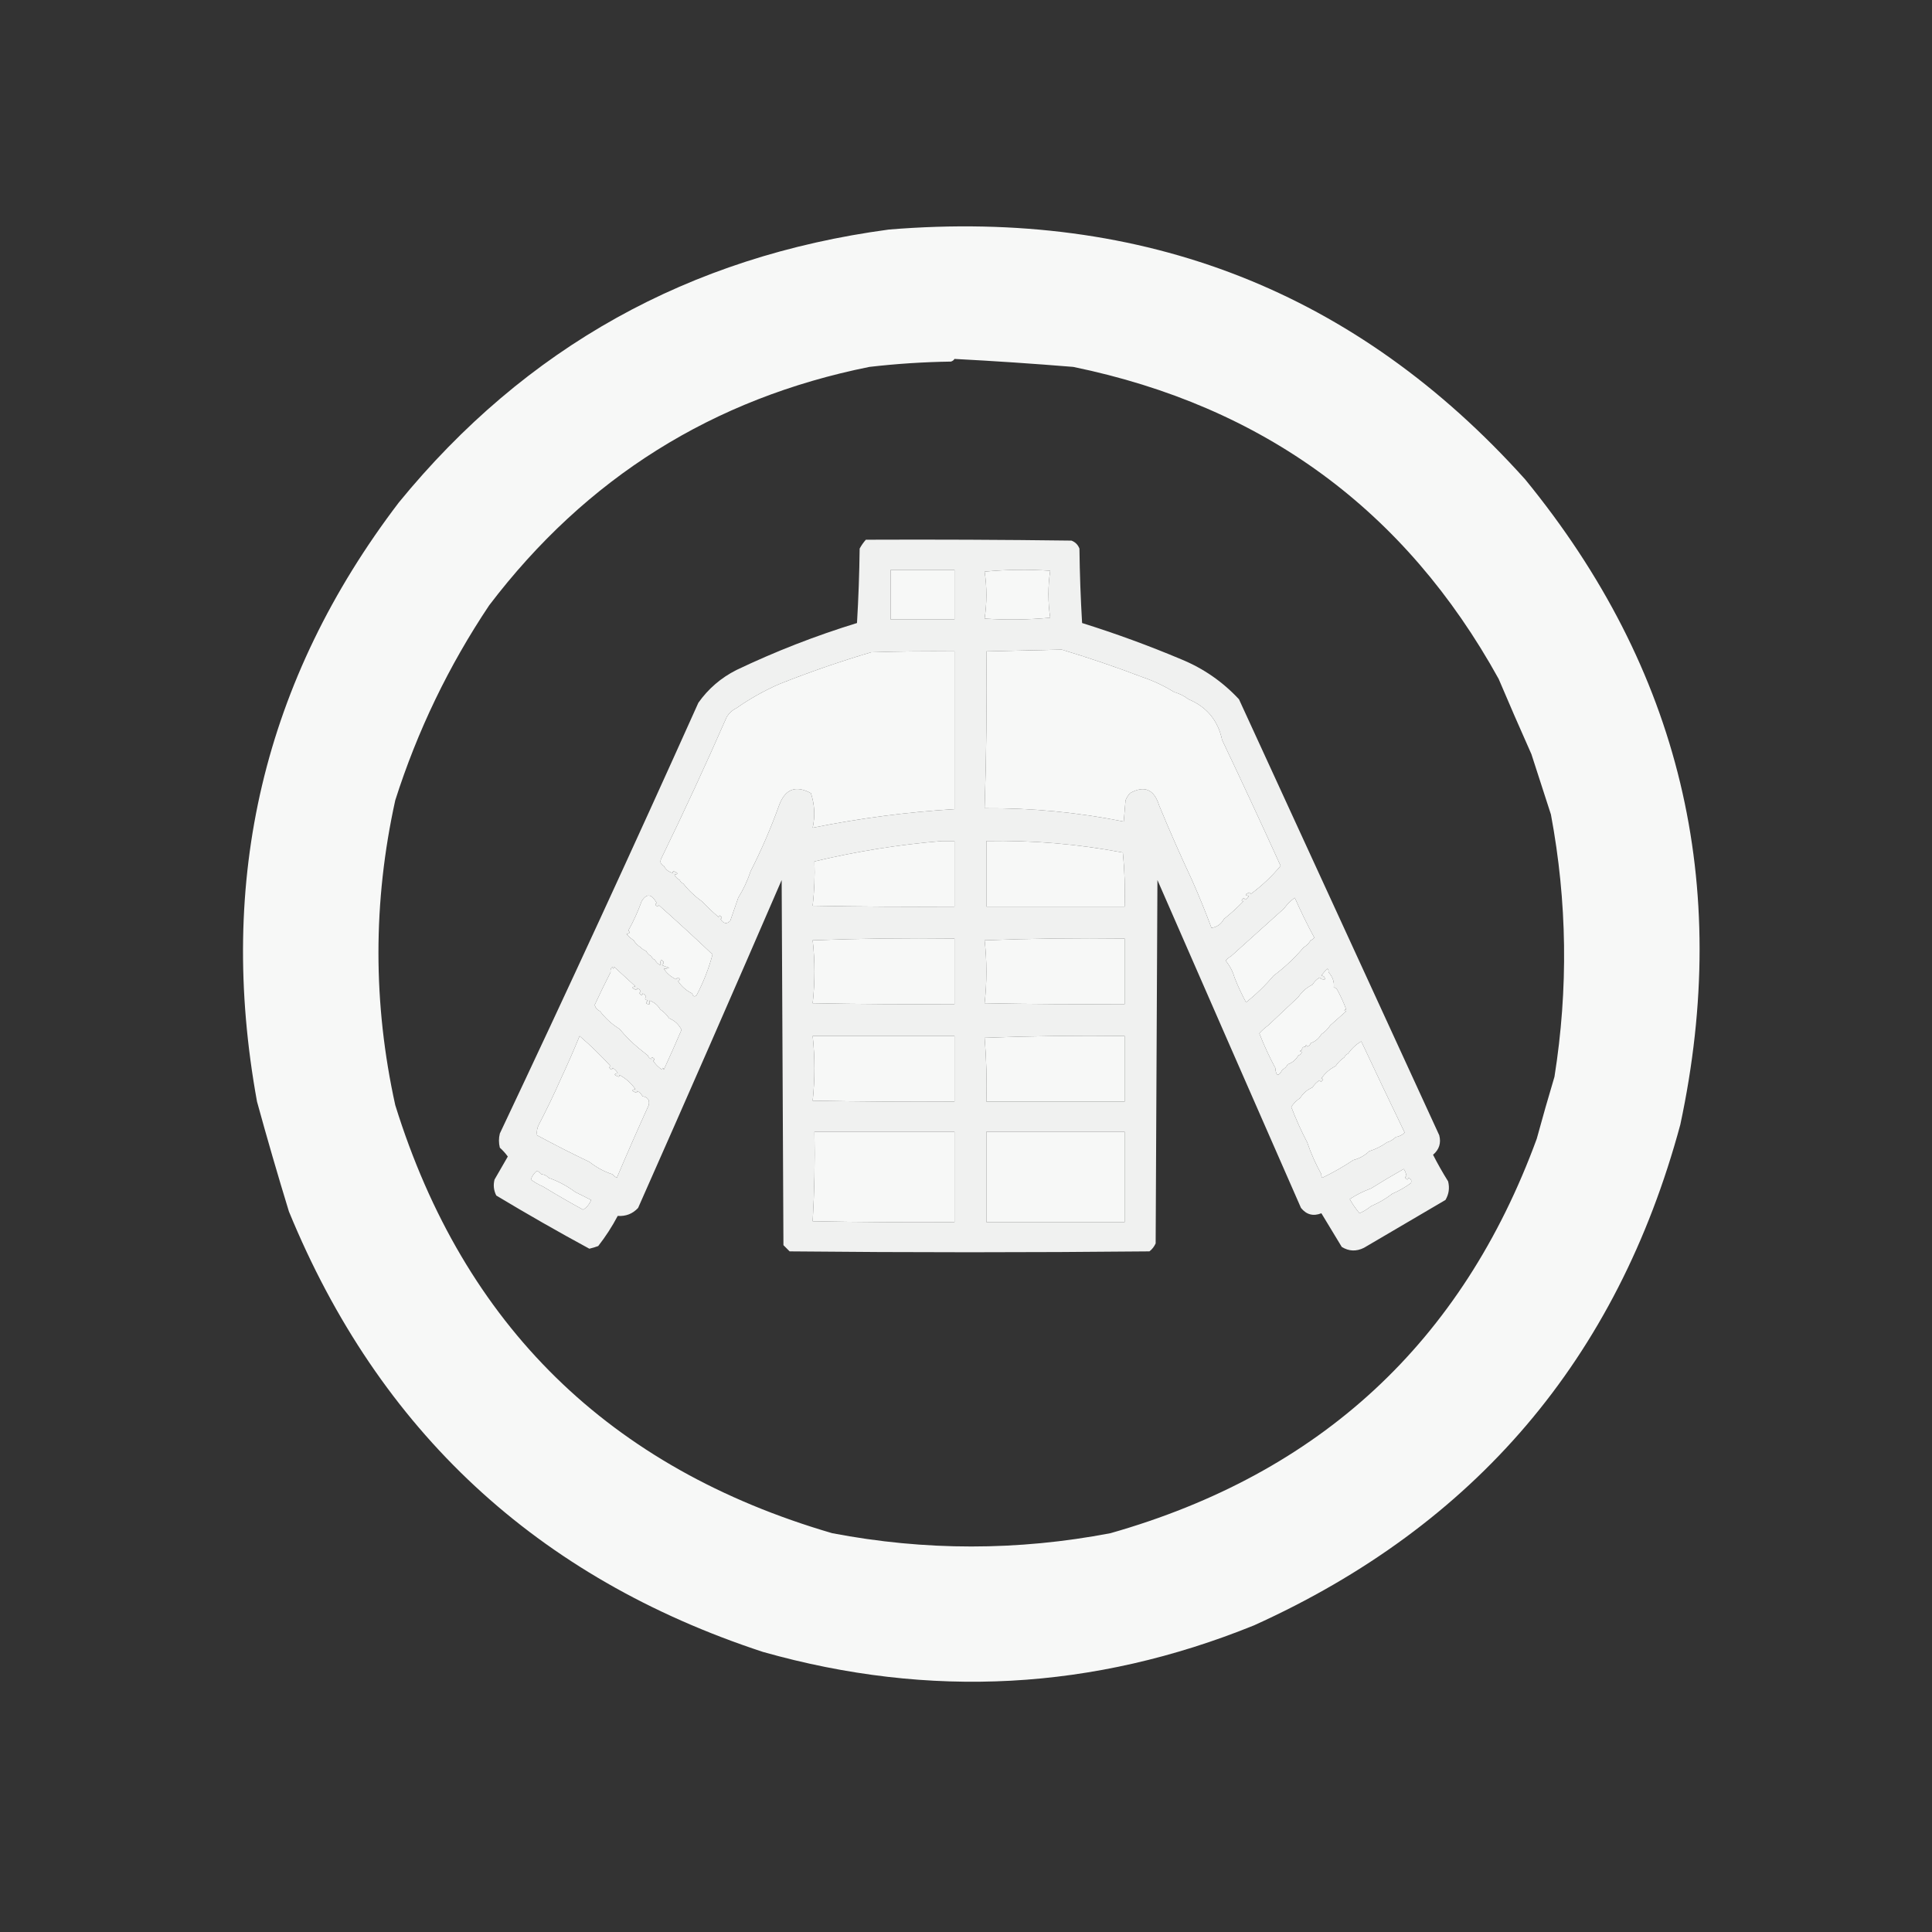 <?xml version="1.0" encoding="UTF-8"?>
<!DOCTYPE svg PUBLIC "-//W3C//DTD SVG 1.1//EN" "http://www.w3.org/Graphics/SVG/1.1/DTD/svg11.dtd">
<svg xmlns="http://www.w3.org/2000/svg" version="1.1" width="1090px" height="1090px" style="shape-rendering:geometricPrecision; text-rendering:geometricPrecision; image-rendering:optimizeQuality; fill-rule:evenodd; clip-rule:evenodd" xmlns:xlink="http://www.w3.org/1999/xlink">
<rect width="100%" height="100%" fill="#333333" stroke="none"/>
<g><path style="opacity:0.964" fill="#fefffe" d="M 501.5,129.5 C 645.801,117.656 765.468,164.656 860.5,270.5C 947.898,377.366 977.065,498.7 948,634.5C 912.418,766.423 832.252,860.59 707.5,917C 617.066,953.629 524.733,958.629 430.5,932C 302.992,890.15 213.826,807.316 163,683.5C 156.675,662.855 150.675,642.188 145,621.5C 122.168,496.127 148.835,383.461 225,283.5C 296.541,195.961 388.707,144.628 501.5,129.5 Z M 538.5,202.5 C 560.794,203.667 583.127,205.167 605.5,207C 712.871,229.127 792.871,287.794 845.5,383C 851.376,396.846 857.542,411.012 864,425.5C 867.689,436.866 871.356,448.199 875,459.5C 884.2,508.617 884.867,557.95 877,607.5C 873.555,619.008 870.222,630.675 867,642.5C 824.934,757.212 744.767,831.379 626.5,865C 574.167,875 521.833,875 469.5,865C 343.809,828.303 261.642,747.803 223,623.5C 210.354,566.175 210.354,508.842 223,451.5C 235.511,412.274 253.177,375.607 276,341.5C 330.716,269.576 402.216,224.743 490.5,207C 505.781,205.229 521.115,204.229 536.5,204C 537.416,203.722 538.082,203.222 538.5,202.5 Z M 502.5,321.5 C 514.5,321.5 526.5,321.5 538.5,321.5C 538.5,330.833 538.5,340.167 538.5,349.5C 526.5,349.5 514.5,349.5 502.5,349.5C 502.5,340.167 502.5,330.833 502.5,321.5 Z M 555.5,322.5 C 567.66,321.34 579.993,321.173 592.5,322C 591.178,330.803 591.178,339.637 592.5,348.5C 580.18,349.666 567.847,349.833 555.5,349C 556.828,340.068 556.828,331.235 555.5,322.5 Z M 662.5,390.5 C 665.485,391.326 668.151,392.659 670.5,394.5C 680.828,398.798 687.161,406.465 689.5,417.5C 700.679,441.014 711.679,464.681 722.5,488.5C 717.443,494.559 711.776,499.893 705.5,504.5C 705.565,504.062 705.399,503.728 705,503.5C 702.335,504.474 702.169,505.141 704.5,505.5C 704.167,506.5 703.5,507.167 702.5,507.5C 701.922,506.453 701.256,506.62 700.5,508C 700.728,508.399 701.062,508.565 701.5,508.5C 698.064,512.057 694.397,515.391 690.5,518.5C 688.977,521.364 686.643,523.031 683.5,523.5C 680.116,514.397 676.45,505.397 672.5,496.5C 666.092,482.84 659.926,468.84 654,454.5C 651.136,445.266 645.636,442.932 637.5,447.5C 636.469,448.7 635.635,450.034 635,451.5C 634.667,455.5 634.333,459.5 634,463.5C 608.152,458.311 581.985,455.811 555.5,456C 556.495,426.574 556.829,397.074 556.5,367.5C 570.47,367.133 584.637,366.799 599,366.5C 614.354,371.13 629.521,376.297 644.5,382C 650.902,384.179 656.902,387.012 662.5,390.5 Z M 457.5,447.5 C 448.896,442.826 442.896,445.16 439.5,454.5C 434.946,467.159 429.613,479.492 423.5,491.5C 421.73,496.833 419.397,501.833 416.5,506.5C 415.014,510.812 413.514,515.145 412,519.5C 410.045,521.518 408.211,521.185 406.5,518.5C 407.547,517.922 407.38,517.256 406,516.5C 405.601,516.728 405.435,517.062 405.5,517.5C 401.801,514.281 398.634,511.281 396,508.5C 391.999,505.665 388.499,502.332 385.5,498.5C 384.5,498.167 383.833,497.5 383.5,496.5C 382.167,495.833 381.167,494.833 380.5,493.5C 382.831,493.141 382.665,492.474 380,491.5C 379.601,491.728 379.435,492.062 379.5,492.5C 377.251,491.92 375.585,490.587 374.5,488.5C 372.727,487.686 372.227,486.352 373,484.5C 385.886,458.063 398.219,431.396 410,404.5C 411.379,402.285 413.213,400.619 415.5,399.5C 422.984,394.254 430.984,389.754 439.5,386C 456.545,379.207 473.878,373.207 491.5,368C 507.163,367.5 522.83,367.333 538.5,367.5C 538.5,397.167 538.5,426.833 538.5,456.5C 511.526,458.165 484.859,461.665 458.5,467C 459.947,460.417 459.613,453.917 457.5,447.5 Z M 531.5,474.5 C 533.833,474.5 536.167,474.5 538.5,474.5C 538.5,486.833 538.5,499.167 538.5,511.5C 511.831,511.667 485.165,511.5 458.5,511C 459.453,502.541 459.786,494.208 459.5,486C 483.339,480.304 507.339,476.47 531.5,474.5 Z M 556.5,474.5 C 582.396,473.994 608.062,476.16 633.5,481C 634.486,491.084 634.819,501.251 634.5,511.5C 608.5,511.5 582.5,511.5 556.5,511.5C 556.5,499.167 556.5,486.833 556.5,474.5 Z M 370.5,509.5 C 369.453,510.078 369.62,510.744 371,511.5C 371.399,511.272 371.565,510.938 371.5,510.5C 381.797,519.627 391.963,528.961 402,538.5C 399.9,546.391 396.9,554.058 393,561.5C 391.841,562.566 391.008,562.233 390.5,560.5C 387.236,558.906 384.569,556.573 382.5,553.5C 383.043,553.44 383.376,553.107 383.5,552.5C 382.743,551.227 382.077,551.227 381.5,552.5C 378.568,551.2 376.234,549.2 374.5,546.5C 375.552,546.649 376.552,546.483 377.5,546C 376.099,545.59 374.766,545.09 373.5,544.5C 374.895,543.352 374.728,542.352 373,541.5C 372.517,542.448 372.351,543.448 372.5,544.5C 371.167,543.833 370.167,542.833 369.5,541.5C 368.5,541.167 367.833,540.5 367.5,539.5C 366.167,538.833 365.167,537.833 364.5,536.5C 363.29,536.068 362.29,535.401 361.5,534.5C 359.833,533.5 358.5,532.167 357.5,530.5C 356.038,529.542 354.705,528.376 353.5,527C 355.301,526.683 355.634,526.016 354.5,525C 357.443,519.717 359.943,514.217 362,508.5C 364.797,503.879 367.631,504.213 370.5,509.5 Z M 739.5,530.5 C 738.5,532.167 737.167,533.5 735.5,534.5C 730.364,540.537 724.698,545.871 718.5,550.5C 713.837,555.996 708.67,560.996 703,565.5C 700.532,560.933 698.365,556.266 696.5,551.5C 695.535,548.074 693.868,544.907 691.5,542C 692.373,540.955 693.373,540.122 694.5,539.5C 704.474,530.529 714.474,521.529 724.5,512.5C 726.146,510.188 728.146,508.188 730.5,506.5C 733.896,514.219 737.562,521.719 741.5,529C 740.956,529.717 740.289,530.217 739.5,530.5 Z M 458.5,530.5 C 484.995,529.502 511.661,529.169 538.5,529.5C 538.5,541.833 538.5,554.167 538.5,566.5C 511.831,566.667 485.165,566.5 458.5,566C 459.829,554.069 459.829,542.235 458.5,530.5 Z M 555.5,530.5 C 581.661,529.502 607.995,529.169 634.5,529.5C 634.5,541.833 634.5,554.167 634.5,566.5C 608.165,566.667 581.831,566.5 555.5,566C 556.829,554.069 556.829,542.235 555.5,530.5 Z M 345.5,545.5 C 345.833,546.833 346.167,546.833 346.5,545.5C 350.5,549.167 354.5,552.833 358.5,556.5C 356.169,556.859 356.335,557.526 359,558.5C 359.399,558.272 359.565,557.938 359.5,557.5C 360.5,557.833 361.167,558.5 361.5,559.5C 360.453,560.078 360.62,560.744 362,561.5C 362.399,561.272 362.565,560.938 362.5,560.5C 363.5,560.833 364.167,561.5 364.5,562.5C 363.561,563.327 363.895,563.994 365.5,564.5C 363.969,565.925 364.302,566.591 366.5,566.5C 366.5,565.833 366.5,565.167 366.5,564.5C 369.109,565.443 371.109,567.11 372.5,569.5C 374.5,570.833 376.167,572.5 377.5,574.5C 380.629,575.795 382.962,577.962 384.5,581C 381.233,588.64 377.9,596.14 374.5,603.5C 374.167,602.167 373.833,602.167 373.5,603.5C 371.5,602.167 369.833,600.5 368.5,598.5C 369.547,597.922 369.38,597.256 368,596.5C 367.601,596.728 367.435,597.062 367.5,597.5C 366.5,597.167 365.833,596.5 365.5,595.5C 363.839,594.203 362.172,592.87 360.5,591.5C 356.5,588.167 352.833,584.5 349.5,580.5C 345.225,577.858 341.558,574.525 338.5,570.5C 336.978,569.809 335.978,568.642 335.5,567C 338.411,560.681 341.411,554.514 344.5,548.5C 344.263,547.209 344.596,546.209 345.5,545.5 Z M 749.5,548.5 C 751.847,551.046 752.847,553.879 752.5,557C 753.416,557.278 754.082,557.778 754.5,558.5C 756.403,561.979 758.07,565.646 759.5,569.5C 758.167,569.833 758.167,570.167 759.5,570.5C 756.526,573.138 753.526,575.805 750.5,578.5C 749.167,580.5 747.5,582.167 745.5,583.5C 744.089,585.914 742.089,587.581 739.5,588.5C 739.167,589.5 738.5,590.167 737.5,590.5C 737.167,589.167 736.833,589.167 736.5,590.5C 735.167,590.5 734.5,591.167 734.5,592.5C 733.167,592.833 733.167,593.167 734.5,593.5C 734.167,594.5 733.5,595.167 732.5,595.5C 731.109,597.89 729.109,599.557 726.5,600.5C 725.833,601.833 724.833,602.833 723.5,603.5C 721.254,607.61 719.921,607.277 719.5,602.5C 716.138,596.27 713.138,589.77 710.5,583C 712.017,581.316 713.683,579.816 715.5,578.5C 721.14,573.195 726.807,567.861 732.5,562.5C 734.523,559.48 737.19,557.146 740.5,555.5C 741.5,553.833 742.833,552.5 744.5,551.5C 745.209,552.404 746.209,552.737 747.5,552.5C 747.5,551.167 746.833,550.5 745.5,550.5C 746.458,549.038 747.624,547.705 749,546.5C 749.464,547.094 749.631,547.761 749.5,548.5 Z M 344.5,601.5 C 343.453,602.078 343.62,602.744 345,603.5C 345.399,603.272 345.565,602.938 345.5,602.5C 346.833,603.167 347.833,604.167 348.5,605.5C 346.169,605.859 346.335,606.526 349,607.5C 349.399,607.272 349.565,606.938 349.5,606.5C 353.1,608.43 356.1,611.097 358.5,614.5C 356.169,614.859 356.335,615.526 359,616.5C 359.399,616.272 359.565,615.938 359.5,615.5C 360.833,616.167 361.833,617.167 362.5,618.5C 365.473,618.965 366.64,620.632 366,623.5C 359.787,637.164 353.787,650.83 348,664.5C 347.005,663.934 346.172,663.267 345.5,662.5C 341.045,661.096 336.712,658.762 332.5,655.5C 322.577,650.76 312.744,645.76 303,640.5C 302.675,638.447 303.009,636.447 304,634.5C 308.449,625.936 312.616,617.269 316.5,608.5C 320.178,600.63 323.678,592.63 327,584.5C 333.197,589.838 339.03,595.504 344.5,601.5 Z M 458.5,584.5 C 485.167,584.5 511.833,584.5 538.5,584.5C 538.5,596.833 538.5,609.167 538.5,621.5C 511.831,621.667 485.165,621.5 458.5,621C 459.806,608.863 459.806,596.697 458.5,584.5 Z M 555.5,585.5 C 581.661,584.502 607.995,584.169 634.5,584.5C 634.5,596.833 634.5,609.167 634.5,621.5C 608.5,621.5 582.5,621.5 556.5,621.5C 556.828,609.322 556.495,597.322 555.5,585.5 Z M 787.5,641.5 C 786.101,642.89 784.434,643.89 782.5,644.5C 779.442,646.696 776.109,648.362 772.5,649.5C 769.992,651.924 766.992,653.59 763.5,654.5C 757.974,658.186 752.14,661.519 746,664.5C 745.536,663.906 745.369,663.239 745.5,662.5C 742.322,656.804 739.656,650.804 737.5,644.5C 734.126,638.063 731.126,631.396 728.5,624.5C 729.827,622.506 731.494,620.839 733.5,619.5C 735.219,616.781 737.553,614.781 740.5,613.5C 741.5,611.833 742.833,610.5 744.5,609.5C 745.078,610.547 745.744,610.38 746.5,609C 746.272,608.601 745.938,608.435 745.5,608.5C 747.549,605.45 750.216,603.117 753.5,601.5C 754.833,599.5 756.5,597.833 758.5,596.5C 758.833,595.5 759.5,594.833 760.5,594.5C 762.502,591.666 765.002,589.333 768,587.5C 776.096,604.762 784.263,621.929 792.5,639C 791.09,640.372 789.423,641.205 787.5,641.5 Z M 459.5,638.5 C 485.833,638.5 512.167,638.5 538.5,638.5C 538.5,655.5 538.5,672.5 538.5,689.5C 511.831,689.667 485.165,689.5 458.5,689C 459.492,672.244 459.825,655.411 459.5,638.5 Z M 556.5,638.5 C 582.5,638.5 608.5,638.5 634.5,638.5C 634.5,655.5 634.5,672.5 634.5,689.5C 608.5,689.5 582.5,689.5 556.5,689.5C 556.5,672.5 556.5,655.5 556.5,638.5 Z M 793.5,663.5 C 792.453,664.078 792.62,664.744 794,665.5C 794.399,665.272 794.565,664.938 794.5,664.5C 796.085,665.002 796.585,666.002 796,667.5C 792.689,669.903 789.189,671.903 785.5,673.5C 781.836,676.335 777.836,678.668 773.5,680.5C 771.586,682.1 769.419,683.434 767,684.5C 764.93,682.037 763.097,679.371 761.5,676.5C 765.283,674.047 769.283,672.047 773.5,670.5C 779.488,666.747 785.655,663.08 792,659.5C 792.791,660.745 793.291,662.078 793.5,663.5 Z M 305.5,662.5 C 307.153,662.66 308.486,663.326 309.5,664.5C 314.94,666.418 319.94,669.085 324.5,672.5C 327.447,673.973 330.447,675.473 333.5,677C 332.571,679.391 331.071,681.225 329,682.5C 321.342,678.319 313.842,673.986 306.5,669.5C 304.059,668.443 301.725,667.11 299.5,665.5C 300.174,663.483 301.341,661.817 303,660.5C 303.995,661.066 304.828,661.733 305.5,662.5 Z"/></g>
<g><path style="opacity:0.933" fill="#fefffe" d="M 488.5,304.5 C 527.168,304.333 565.835,304.5 604.5,305C 606.667,305.833 608.167,307.333 609,309.5C 609.167,323.512 609.667,337.512 610.5,351.5C 629.501,357.444 648.168,364.278 666.5,372C 678.965,377.13 689.799,384.63 699,394.5C 736.667,476.5 774.333,558.5 812,640.5C 813.136,644.896 811.969,648.562 808.5,651.5C 811.101,656.608 813.934,661.608 817,666.5C 817.929,670.244 817.429,673.744 815.5,677C 800.167,686 784.833,695 769.5,704C 765.189,706.148 761.023,705.981 757,703.5C 753.167,697.167 749.333,690.833 745.5,684.5C 740.936,686.322 737.103,685.322 734,681.5C 706.916,619.788 679.916,558.121 653,496.5C 652.667,564.833 652.333,633.167 652,701.5C 651.215,703.286 650.049,704.786 648.5,706C 580.833,706.667 513.167,706.667 445.5,706C 444.333,704.833 443.167,703.667 442,702.5C 441.667,633.833 441.333,565.167 441,496.5C 414.281,558.274 387.281,619.94 360,681.5C 356.931,684.807 353.098,686.307 348.5,686C 345.332,692.007 341.665,697.674 337.5,703C 335.863,703.601 334.197,704.101 332.5,704.5C 314.761,694.882 297.261,684.882 280,674.5C 278.543,671.634 278.21,668.634 279,665.5C 281.5,661.167 284,656.833 286.5,652.5C 285.185,650.684 283.685,649.017 282,647.5C 281.333,644.833 281.333,642.167 282,639.5C 320.105,558.951 357.438,477.951 394,396.5C 399.591,388.58 406.758,382.414 415.5,378C 437.508,367.497 460.175,358.664 483.5,351.5C 484.333,337.512 484.833,323.512 485,309.5C 485.997,307.677 487.164,306.01 488.5,304.5 Z M 502.5,321.5 C 502.5,330.833 502.5,340.167 502.5,349.5C 514.5,349.5 526.5,349.5 538.5,349.5C 538.5,340.167 538.5,330.833 538.5,321.5C 526.5,321.5 514.5,321.5 502.5,321.5 Z M 555.5,322.5 C 556.828,331.235 556.828,340.068 555.5,349C 567.847,349.833 580.18,349.666 592.5,348.5C 591.178,339.637 591.178,330.803 592.5,322C 579.993,321.173 567.66,321.34 555.5,322.5 Z M 662.5,390.5 C 665.485,391.326 668.151,392.659 670.5,394.5C 680.828,398.798 687.161,406.465 689.5,417.5C 700.679,441.014 711.679,464.681 722.5,488.5C 717.443,494.559 711.776,499.893 705.5,504.5C 705.565,504.062 705.399,503.728 705,503.5C 702.335,504.474 702.169,505.141 704.5,505.5C 704.167,506.5 703.5,507.167 702.5,507.5C 701.922,506.453 701.256,506.62 700.5,508C 700.728,508.399 701.062,508.565 701.5,508.5C 698.064,512.057 694.397,515.391 690.5,518.5C 688.977,521.364 686.643,523.031 683.5,523.5C 680.116,514.397 676.45,505.397 672.5,496.5C 666.092,482.84 659.926,468.84 654,454.5C 651.136,445.266 645.636,442.932 637.5,447.5C 636.469,448.7 635.635,450.034 635,451.5C 634.667,455.5 634.333,459.5 634,463.5C 608.152,458.311 581.985,455.811 555.5,456C 556.495,426.574 556.829,397.074 556.5,367.5C 570.47,367.133 584.637,366.799 599,366.5C 614.354,371.13 629.521,376.297 644.5,382C 650.902,384.179 656.902,387.012 662.5,390.5 Z M 457.5,447.5 C 448.896,442.826 442.896,445.16 439.5,454.5C 434.946,467.159 429.613,479.492 423.5,491.5C 421.73,496.833 419.397,501.833 416.5,506.5C 415.014,510.812 413.514,515.145 412,519.5C 410.045,521.518 408.211,521.185 406.5,518.5C 407.547,517.922 407.38,517.256 406,516.5C 405.601,516.728 405.435,517.062 405.5,517.5C 401.801,514.281 398.634,511.281 396,508.5C 391.999,505.665 388.499,502.332 385.5,498.5C 384.5,498.167 383.833,497.5 383.5,496.5C 382.167,495.833 381.167,494.833 380.5,493.5C 382.831,493.141 382.665,492.474 380,491.5C 379.601,491.728 379.435,492.062 379.5,492.5C 377.251,491.92 375.585,490.587 374.5,488.5C 372.727,487.686 372.227,486.352 373,484.5C 385.886,458.063 398.219,431.396 410,404.5C 411.379,402.285 413.213,400.619 415.5,399.5C 422.984,394.254 430.984,389.754 439.5,386C 456.545,379.207 473.878,373.207 491.5,368C 507.163,367.5 522.83,367.333 538.5,367.5C 538.5,397.167 538.5,426.833 538.5,456.5C 511.526,458.165 484.859,461.665 458.5,467C 459.947,460.417 459.613,453.917 457.5,447.5 Z M 531.5,474.5 C 507.339,476.47 483.339,480.304 459.5,486C 459.786,494.208 459.453,502.541 458.5,511C 485.165,511.5 511.831,511.667 538.5,511.5C 538.5,499.167 538.5,486.833 538.5,474.5C 536.167,474.5 533.833,474.5 531.5,474.5 Z M 556.5,474.5 C 556.5,486.833 556.5,499.167 556.5,511.5C 582.5,511.5 608.5,511.5 634.5,511.5C 634.819,501.251 634.486,491.084 633.5,481C 608.062,476.16 582.396,473.994 556.5,474.5 Z M 370.5,509.5 C 369.453,510.078 369.62,510.744 371,511.5C 371.399,511.272 371.565,510.938 371.5,510.5C 381.797,519.627 391.963,528.961 402,538.5C 399.9,546.391 396.9,554.058 393,561.5C 391.841,562.566 391.008,562.233 390.5,560.5C 387.236,558.906 384.569,556.573 382.5,553.5C 383.043,553.44 383.376,553.107 383.5,552.5C 382.743,551.227 382.077,551.227 381.5,552.5C 378.568,551.2 376.234,549.2 374.5,546.5C 375.552,546.649 376.552,546.483 377.5,546C 376.099,545.59 374.766,545.09 373.5,544.5C 374.895,543.352 374.728,542.352 373,541.5C 372.517,542.448 372.351,543.448 372.5,544.5C 371.167,543.833 370.167,542.833 369.5,541.5C 368.5,541.167 367.833,540.5 367.5,539.5C 366.167,538.833 365.167,537.833 364.5,536.5C 363.29,536.068 362.29,535.401 361.5,534.5C 359.833,533.5 358.5,532.167 357.5,530.5C 356.038,529.542 354.705,528.376 353.5,527C 355.301,526.683 355.634,526.016 354.5,525C 357.443,519.717 359.943,514.217 362,508.5C 364.797,503.879 367.631,504.213 370.5,509.5 Z M 739.5,530.5 C 738.5,532.167 737.167,533.5 735.5,534.5C 730.364,540.537 724.698,545.871 718.5,550.5C 713.837,555.996 708.67,560.996 703,565.5C 700.532,560.933 698.365,556.266 696.5,551.5C 695.535,548.074 693.868,544.907 691.5,542C 692.373,540.955 693.373,540.122 694.5,539.5C 704.474,530.529 714.474,521.529 724.5,512.5C 726.146,510.188 728.146,508.188 730.5,506.5C 733.896,514.219 737.562,521.719 741.5,529C 740.956,529.717 740.289,530.217 739.5,530.5 Z M 458.5,530.5 C 459.829,542.235 459.829,554.069 458.5,566C 485.165,566.5 511.831,566.667 538.5,566.5C 538.5,554.167 538.5,541.833 538.5,529.5C 511.661,529.169 484.995,529.502 458.5,530.5 Z M 555.5,530.5 C 556.829,542.235 556.829,554.069 555.5,566C 581.831,566.5 608.165,566.667 634.5,566.5C 634.5,554.167 634.5,541.833 634.5,529.5C 607.995,529.169 581.661,529.502 555.5,530.5 Z M 345.5,545.5 C 345.833,546.833 346.167,546.833 346.5,545.5C 350.5,549.167 354.5,552.833 358.5,556.5C 356.169,556.859 356.335,557.526 359,558.5C 359.399,558.272 359.565,557.938 359.5,557.5C 360.5,557.833 361.167,558.5 361.5,559.5C 360.453,560.078 360.62,560.744 362,561.5C 362.399,561.272 362.565,560.938 362.5,560.5C 363.5,560.833 364.167,561.5 364.5,562.5C 363.561,563.327 363.895,563.994 365.5,564.5C 363.969,565.925 364.302,566.591 366.5,566.5C 366.5,565.833 366.5,565.167 366.5,564.5C 369.109,565.443 371.109,567.11 372.5,569.5C 374.5,570.833 376.167,572.5 377.5,574.5C 380.629,575.795 382.962,577.962 384.5,581C 381.233,588.64 377.9,596.14 374.5,603.5C 374.167,602.167 373.833,602.167 373.5,603.5C 371.5,602.167 369.833,600.5 368.5,598.5C 369.547,597.922 369.38,597.256 368,596.5C 367.601,596.728 367.435,597.062 367.5,597.5C 366.5,597.167 365.833,596.5 365.5,595.5C 363.839,594.203 362.172,592.87 360.5,591.5C 356.5,588.167 352.833,584.5 349.5,580.5C 345.225,577.858 341.558,574.525 338.5,570.5C 336.978,569.809 335.978,568.642 335.5,567C 338.411,560.681 341.411,554.514 344.5,548.5C 344.263,547.209 344.596,546.209 345.5,545.5 Z M 749.5,548.5 C 751.847,551.046 752.847,553.879 752.5,557C 753.416,557.278 754.082,557.778 754.5,558.5C 756.403,561.979 758.07,565.646 759.5,569.5C 758.167,569.833 758.167,570.167 759.5,570.5C 756.526,573.138 753.526,575.805 750.5,578.5C 749.167,580.5 747.5,582.167 745.5,583.5C 744.089,585.914 742.089,587.581 739.5,588.5C 739.167,589.5 738.5,590.167 737.5,590.5C 737.167,589.167 736.833,589.167 736.5,590.5C 735.167,590.5 734.5,591.167 734.5,592.5C 733.167,592.833 733.167,593.167 734.5,593.5C 734.167,594.5 733.5,595.167 732.5,595.5C 731.109,597.89 729.109,599.557 726.5,600.5C 725.833,601.833 724.833,602.833 723.5,603.5C 721.254,607.61 719.921,607.277 719.5,602.5C 716.138,596.27 713.138,589.77 710.5,583C 712.017,581.316 713.683,579.816 715.5,578.5C 721.14,573.195 726.807,567.861 732.5,562.5C 734.523,559.48 737.19,557.146 740.5,555.5C 741.5,553.833 742.833,552.5 744.5,551.5C 745.209,552.404 746.209,552.737 747.5,552.5C 747.5,551.167 746.833,550.5 745.5,550.5C 746.458,549.038 747.624,547.705 749,546.5C 749.464,547.094 749.631,547.761 749.5,548.5 Z M 344.5,601.5 C 343.453,602.078 343.62,602.744 345,603.5C 345.399,603.272 345.565,602.938 345.5,602.5C 346.833,603.167 347.833,604.167 348.5,605.5C 346.169,605.859 346.335,606.526 349,607.5C 349.399,607.272 349.565,606.938 349.5,606.5C 353.1,608.43 356.1,611.097 358.5,614.5C 356.169,614.859 356.335,615.526 359,616.5C 359.399,616.272 359.565,615.938 359.5,615.5C 360.833,616.167 361.833,617.167 362.5,618.5C 365.473,618.965 366.64,620.632 366,623.5C 359.787,637.164 353.787,650.83 348,664.5C 347.005,663.934 346.172,663.267 345.5,662.5C 341.045,661.096 336.712,658.762 332.5,655.5C 322.577,650.76 312.744,645.76 303,640.5C 302.675,638.447 303.009,636.447 304,634.5C 308.449,625.936 312.616,617.269 316.5,608.5C 320.178,600.63 323.678,592.63 327,584.5C 333.197,589.838 339.03,595.504 344.5,601.5 Z M 458.5,584.5 C 459.806,596.697 459.806,608.863 458.5,621C 485.165,621.5 511.831,621.667 538.5,621.5C 538.5,609.167 538.5,596.833 538.5,584.5C 511.833,584.5 485.167,584.5 458.5,584.5 Z M 555.5,585.5 C 556.495,597.322 556.828,609.322 556.5,621.5C 582.5,621.5 608.5,621.5 634.5,621.5C 634.5,609.167 634.5,596.833 634.5,584.5C 607.995,584.169 581.661,584.502 555.5,585.5 Z M 787.5,641.5 C 786.101,642.89 784.434,643.89 782.5,644.5C 779.442,646.696 776.109,648.362 772.5,649.5C 769.992,651.924 766.992,653.59 763.5,654.5C 757.974,658.186 752.14,661.519 746,664.5C 745.536,663.906 745.369,663.239 745.5,662.5C 742.322,656.804 739.656,650.804 737.5,644.5C 734.126,638.063 731.126,631.396 728.5,624.5C 729.827,622.506 731.494,620.839 733.5,619.5C 735.219,616.781 737.553,614.781 740.5,613.5C 741.5,611.833 742.833,610.5 744.5,609.5C 745.078,610.547 745.744,610.38 746.5,609C 746.272,608.601 745.938,608.435 745.5,608.5C 747.549,605.45 750.216,603.117 753.5,601.5C 754.833,599.5 756.5,597.833 758.5,596.5C 758.833,595.5 759.5,594.833 760.5,594.5C 762.502,591.666 765.002,589.333 768,587.5C 776.096,604.762 784.263,621.929 792.5,639C 791.09,640.372 789.423,641.205 787.5,641.5 Z M 459.5,638.5 C 459.825,655.411 459.492,672.244 458.5,689C 485.165,689.5 511.831,689.667 538.5,689.5C 538.5,672.5 538.5,655.5 538.5,638.5C 512.167,638.5 485.833,638.5 459.5,638.5 Z M 556.5,638.5 C 556.5,655.5 556.5,672.5 556.5,689.5C 582.5,689.5 608.5,689.5 634.5,689.5C 634.5,672.5 634.5,655.5 634.5,638.5C 608.5,638.5 582.5,638.5 556.5,638.5 Z M 793.5,663.5 C 792.453,664.078 792.62,664.744 794,665.5C 794.399,665.272 794.565,664.938 794.5,664.5C 796.085,665.002 796.585,666.002 796,667.5C 792.689,669.903 789.189,671.903 785.5,673.5C 781.836,676.335 777.836,678.668 773.5,680.5C 771.586,682.1 769.419,683.434 767,684.5C 764.93,682.037 763.097,679.371 761.5,676.5C 765.283,674.047 769.283,672.047 773.5,670.5C 779.488,666.747 785.655,663.08 792,659.5C 792.791,660.745 793.291,662.078 793.5,663.5 Z M 305.5,662.5 C 307.153,662.66 308.486,663.326 309.5,664.5C 314.94,666.418 319.94,669.085 324.5,672.5C 327.447,673.973 330.447,675.473 333.5,677C 332.571,679.391 331.071,681.225 329,682.5C 321.342,678.319 313.842,673.986 306.5,669.5C 304.059,668.443 301.725,667.11 299.5,665.5C 300.174,663.483 301.341,661.817 303,660.5C 303.995,661.066 304.828,661.733 305.5,662.5 Z"/></g>
<g><path style="opacity:0.004" fill="#fefffe" d="M 373.5,544.5 C 373.167,544.5 372.833,544.5 372.5,544.5C 372.351,543.448 372.517,542.448 373,541.5C 374.728,542.352 374.895,543.352 373.5,544.5 Z"/></g>
<g><path style="opacity:0.004" fill="#fefffe" d="M 745.5,550.5 C 746.833,550.5 747.5,551.167 747.5,552.5C 746.209,552.737 745.209,552.404 744.5,551.5C 745.167,551.5 745.5,551.167 745.5,550.5 Z"/></g>
<g><path style="opacity:0.004" fill="#fefffe" d="M 381.5,552.5 C 382.077,551.227 382.743,551.227 383.5,552.5C 383.376,553.107 383.043,553.44 382.5,553.5C 382.5,552.833 382.167,552.5 381.5,552.5 Z"/></g>
<g><path style="opacity:0.004" fill="#fefffe" d="M 365.5,564.5 C 365.833,564.5 366.167,564.5 366.5,564.5C 366.5,565.167 366.5,565.833 366.5,566.5C 364.302,566.591 363.969,565.925 365.5,564.5 Z"/></g>
<g><path style="opacity:0.004" fill="#fefffe" d="M 360.5,591.5 C 360.74,588.707 361.74,588.207 363.5,590C 362.473,590.513 361.473,591.013 360.5,591.5 Z"/></g>
<g><path style="opacity:0.004" fill="#fefffe" d="M 736.5,590.5 C 736.5,590.833 736.5,591.167 736.5,591.5C 735.833,591.5 735.5,591.833 735.5,592.5C 735.167,592.5 734.833,592.5 734.5,592.5C 734.5,591.167 735.167,590.5 736.5,590.5 Z"/></g>
<g><path style="opacity:0.004" fill="#fefffe" d="M 723.5,603.5 C 720.999,603.489 720.832,602.822 723,601.5C 723.464,602.094 723.631,602.761 723.5,603.5 Z"/></g>
<g><path style="opacity:0.004" fill="#fefffe" d="M 772.5,649.5 C 770.24,648.762 770.073,647.762 772,646.5C 772.483,647.448 772.649,648.448 772.5,649.5 Z"/></g>
</svg>
